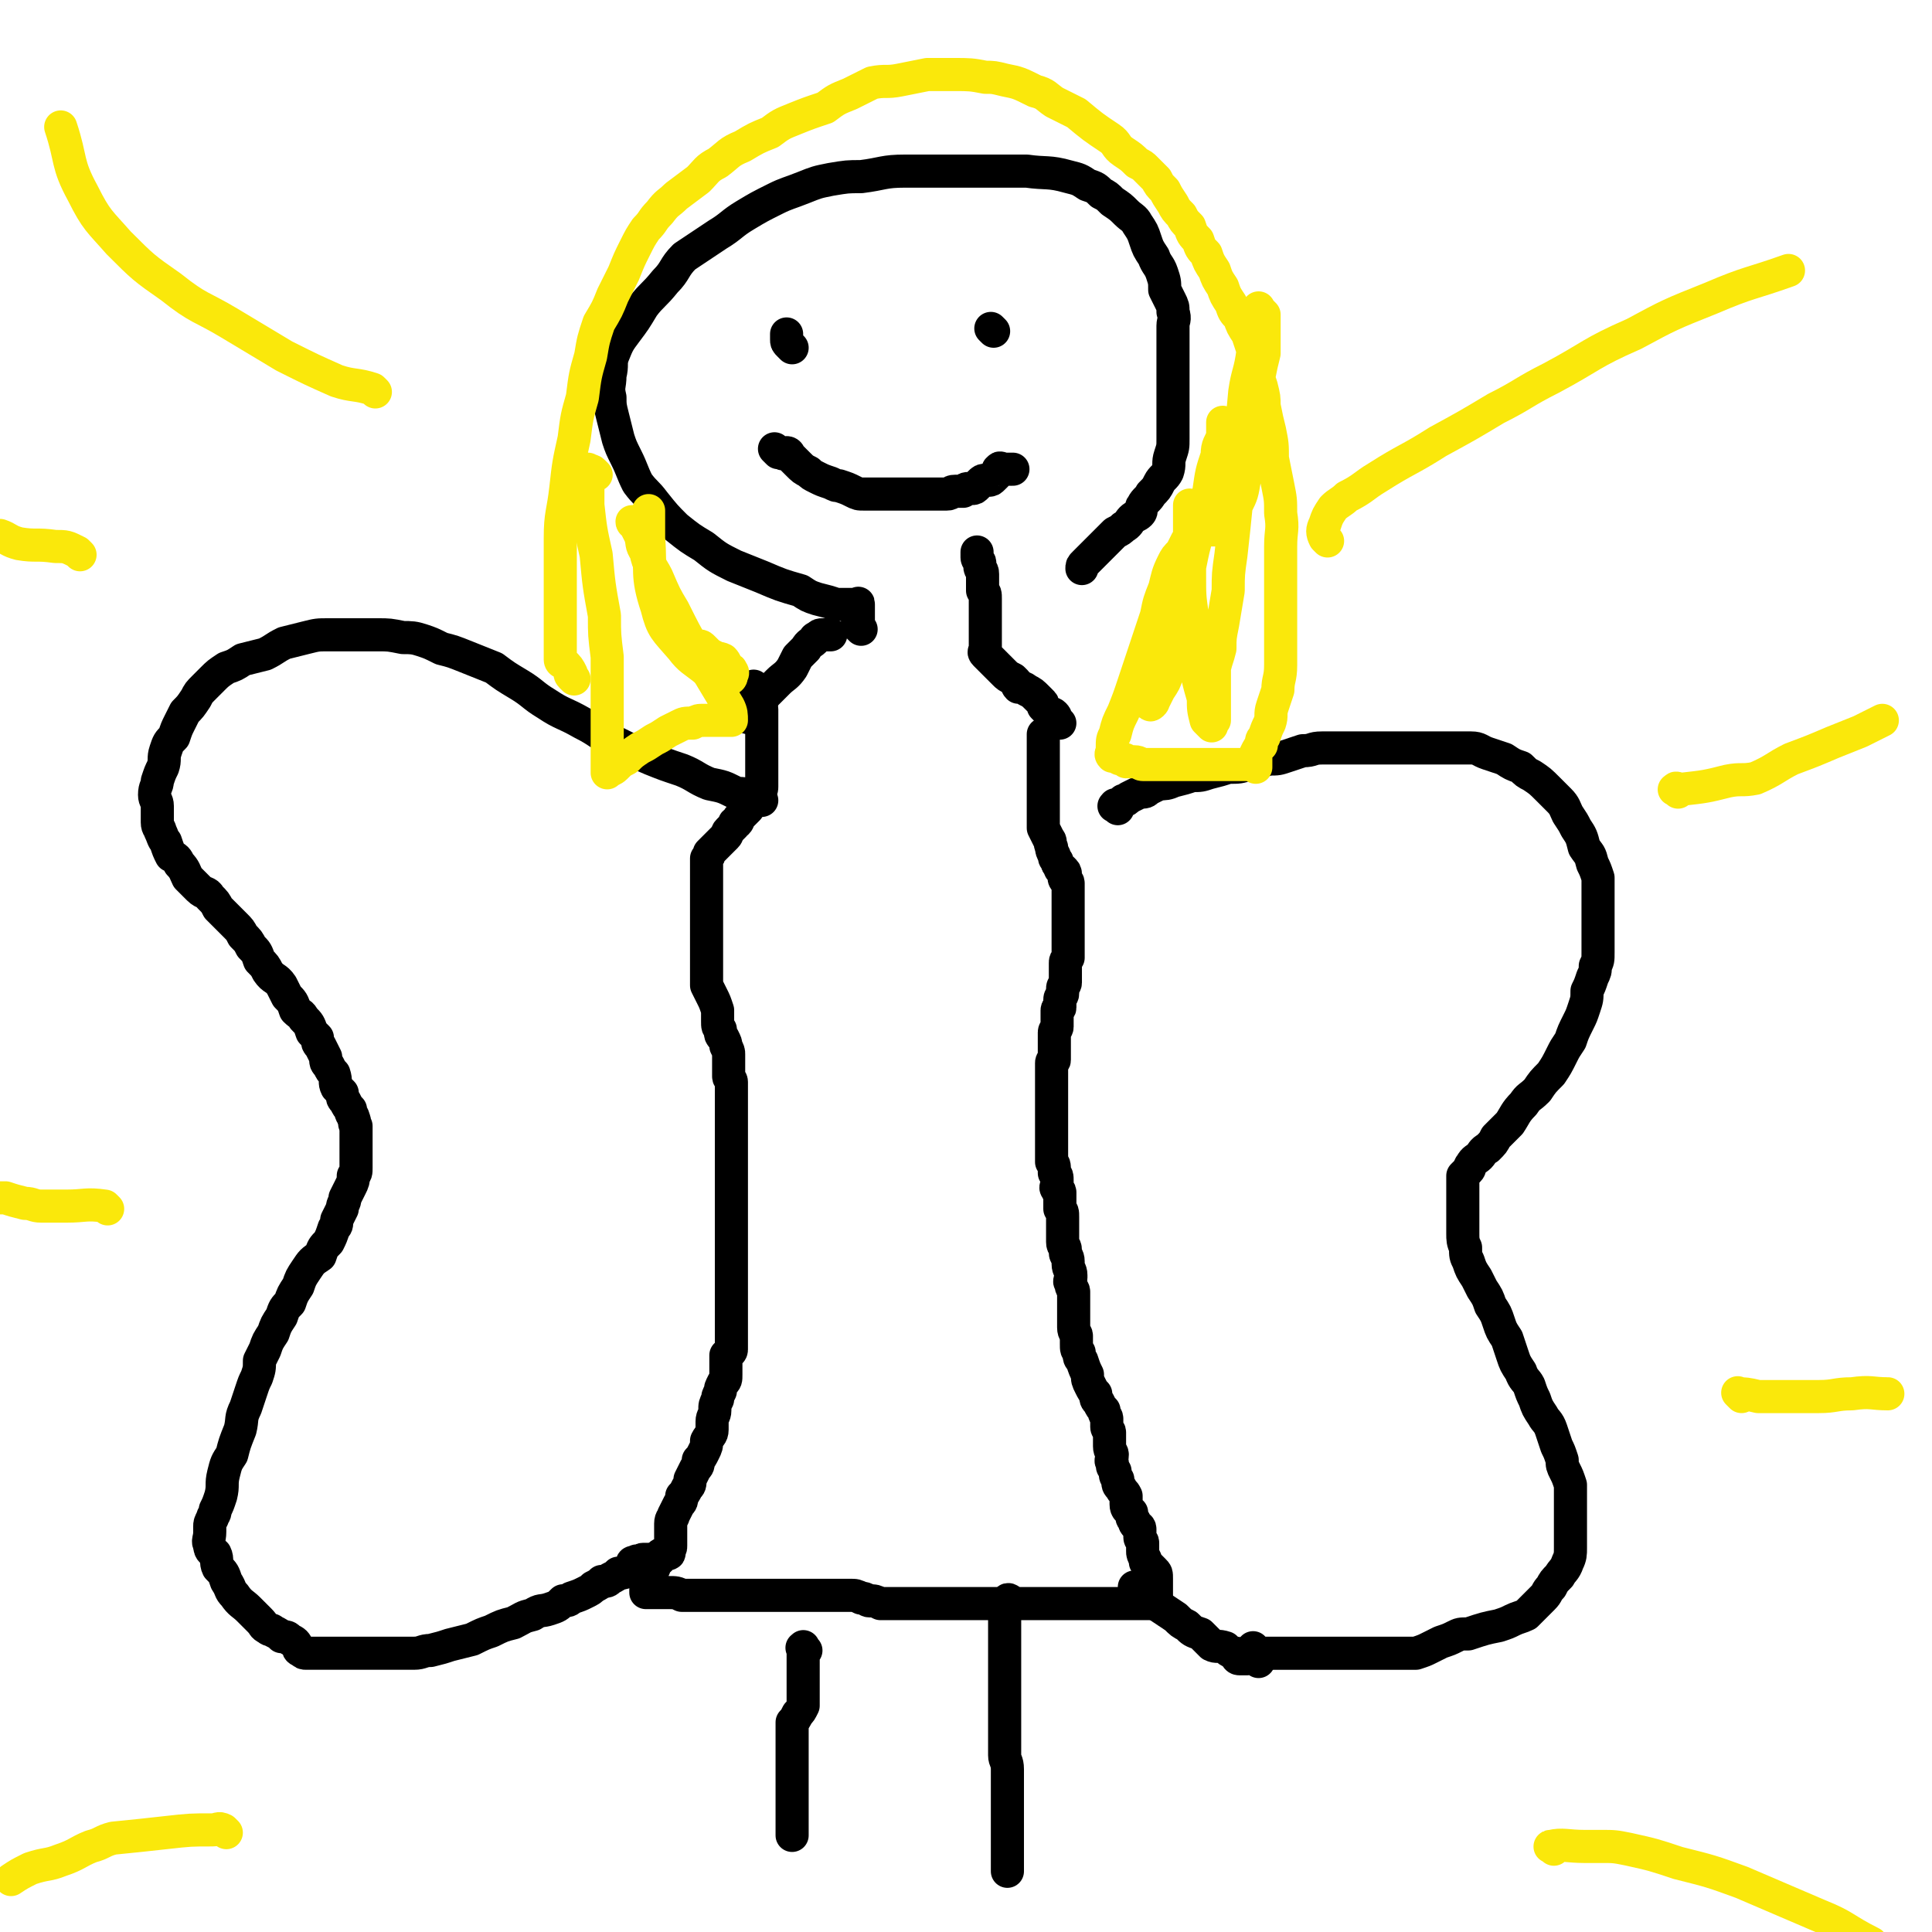 <svg viewBox='0 0 700 700' version='1.1' xmlns='http://www.w3.org/2000/svg' xmlns:xlink='http://www.w3.org/1999/xlink'><g fill='none' stroke='#000000' stroke-width='12' stroke-linecap='round' stroke-linejoin='round'><path d='M274,250c-1,-1 -1,-2 -1,-1 -1,0 -1,1 0,2 0,1 1,1 2,2 0,1 0,1 0,2 0,1 1,1 1,2 0,1 0,1 0,2 0,1 0,1 0,2 0,1 0,1 0,3 0,1 0,1 0,3 0,0 0,0 0,1 0,1 0,1 0,2 0,0 0,0 0,1 0,1 0,1 0,2 0,0 0,0 0,1 0,1 0,1 0,2 0,1 0,1 0,2 0,0 0,0 0,1 0,1 0,1 0,2 0,0 0,0 0,1 0,1 0,1 0,2 0,0 0,0 0,1 0,1 0,1 -1,2 0,0 0,0 -1,1 -1,1 -1,1 -2,2 0,0 -1,0 -1,1 0,1 0,1 0,1 0,1 0,1 0,1 -1,1 -1,1 -2,2 0,0 0,0 -1,1 -1,1 0,1 -1,2 -1,0 -1,0 -1,1 -1,1 -1,1 -2,2 -1,1 0,1 -1,2 -1,1 -1,1 -2,2 0,0 0,0 -1,1 -1,1 -1,1 -1,1 -1,1 -1,1 -2,2 0,1 0,1 -1,2 0,0 0,0 0,1 0,1 0,1 0,2 0,2 0,2 0,3 0,1 0,1 0,2 0,0 0,0 0,1 0,1 0,1 0,2 0,0 0,0 0,1 0,1 0,1 0,3 0,1 0,1 0,2 0,1 0,1 0,3 0,0 0,0 0,1 0,1 0,1 0,3 0,1 0,1 0,2 0,2 0,2 0,3 0,2 0,2 0,3 0,2 0,2 0,5 0,2 0,2 0,4 0,2 0,2 0,5 1,2 1,2 2,4 1,2 1,2 2,5 0,2 0,2 0,4 0,2 0,2 1,3 0,2 0,2 1,3 1,2 1,2 1,3 1,2 1,2 1,3 0,2 0,2 0,3 0,1 0,1 0,2 0,1 0,1 0,3 0,1 1,1 1,2 0,2 0,2 0,3 0,2 0,2 0,3 0,2 0,2 0,3 0,2 0,2 0,3 0,2 0,2 0,3 0,1 0,1 0,2 0,1 0,1 0,3 0,1 0,1 0,2 0,2 0,2 0,3 0,1 0,1 0,2 0,1 0,1 0,1 0,1 0,1 0,2 0,1 0,1 0,3 0,1 0,1 0,2 0,1 0,1 0,2 0,1 0,1 0,2 0,1 0,1 0,3 0,1 0,1 0,2 0,3 0,3 0,5 0,2 0,2 0,3 0,2 0,2 0,3 0,2 0,2 0,3 0,2 0,2 0,3 0,2 0,2 0,3 0,2 0,2 0,3 0,1 0,1 0,3 0,1 0,1 0,2 0,2 0,2 0,3 0,2 0,2 0,3 0,1 0,1 0,2 0,1 0,1 0,2 0,1 0,1 0,2 0,0 0,0 0,1 0,1 0,1 0,2 0,0 0,0 0,1 0,1 0,1 0,2 0,0 0,0 0,1 0,1 0,1 0,2 0,0 0,0 0,1 0,1 0,1 0,2 0,0 0,0 0,1 0,1 -1,1 -2,2 0,0 0,0 0,1 0,2 0,2 0,3 0,2 0,2 0,3 0,2 0,2 -1,3 -1,2 -1,2 -1,3 -1,2 -1,2 -1,3 -1,2 -1,2 -1,4 0,2 -1,2 -1,4 0,1 0,2 0,3 0,2 -1,2 -2,4 0,2 0,2 -1,4 -1,2 -1,2 -2,3 0,2 0,2 -1,3 -1,2 -1,2 -2,4 0,2 0,2 -1,3 -1,2 -1,2 -2,3 0,2 0,2 -1,3 -1,2 -1,2 -2,4 0,1 -1,1 -1,3 0,2 0,2 0,3 0,1 0,1 0,2 0,1 0,1 0,2 0,0 0,0 0,1 0,1 0,1 -1,2 0,0 1,1 0,1 0,0 -1,0 -1,0 -1,0 -1,0 -1,0 -1,0 -1,1 -1,2 0,0 -1,0 -1,1 -1,1 -1,1 -1,2 -1,0 -1,0 -1,1 -1,1 -1,1 -1,2 0,0 0,0 0,1 0,1 -1,1 -1,2 0,0 0,0 0,1 0,0 0,0 0,1 0,0 0,0 0,1 0,0 0,0 0,0 2,0 2,0 4,0 2,0 2,0 4,0 3,0 3,0 5,1 4,0 4,0 7,0 3,0 3,0 7,0 2,0 2,0 5,0 4,0 4,0 8,0 3,0 3,0 7,0 3,0 3,0 6,0 3,0 3,0 6,0 2,0 2,0 4,0 2,0 2,0 4,0 2,0 2,0 5,0 1,0 1,0 2,0 2,0 2,0 4,1 2,0 2,1 3,1 2,0 2,0 4,1 2,0 2,0 4,0 2,0 2,0 5,0 2,0 2,0 5,0 4,0 4,0 8,0 2,0 2,0 5,0 3,0 3,0 5,0 2,0 2,0 4,0 2,0 2,0 3,0 2,0 2,0 3,0 1,0 1,0 2,0 2,0 2,0 3,0 1,0 1,0 2,0 1,0 1,0 2,0 1,0 1,0 3,0 1,0 1,0 2,0 2,0 2,0 3,0 1,0 1,0 3,0 1,0 1,0 3,0 1,0 1,0 2,0 1,0 1,0 1,0 2,0 2,0 3,0 2,0 2,0 3,0 1,0 1,0 3,0 2,0 2,0 3,0 1,0 1,0 3,0 1,0 1,0 2,0 0,0 0,0 1,0 0,0 0,0 0,0 1,0 1,0 1,0 1,0 1,0 2,0 1,0 1,0 1,0 1,0 1,0 2,0 0,0 0,0 0,0 1,0 1,0 1,0 1,0 1,0 1,0 1,0 1,0 1,0 1,0 1,0 2,0 0,0 0,0 1,0 0,0 0,0 1,0 0,0 0,0 1,0 0,0 0,0 0,0 0,-1 0,-1 0,-2 0,0 0,0 0,-1 0,-1 0,-1 0,-2 0,-1 0,-1 0,-1 0,-1 0,-1 0,-2 0,-1 0,-1 0,-1 0,-2 0,-2 -1,-3 -1,-1 -1,-1 -1,-1 -1,-1 -1,-1 -2,-2 0,-1 0,-1 0,-1 -1,-2 -1,-2 -1,-3 0,-1 0,-1 0,-2 0,-1 0,-1 0,-1 0,-1 -1,-1 -1,-2 0,-1 0,-1 0,-1 0,-1 0,-1 0,-2 0,-1 -1,-1 -1,-1 -1,-1 -1,-1 -1,-2 -1,-1 -1,-1 -1,-3 -1,-1 -2,-1 -2,-3 0,-1 0,-2 0,-3 -1,-2 -1,-1 -2,-3 -1,-1 -1,-1 -1,-3 -1,-1 -1,-2 -1,-3 -1,-2 -1,-1 -1,-3 -1,-1 0,-1 0,-3 0,-1 -1,-1 -1,-3 0,-1 0,-1 0,-2 0,-1 0,-1 0,-1 0,-1 0,-1 0,-2 0,-1 -1,-1 -1,-2 0,-1 0,-2 0,-3 0,-1 -1,-1 -1,-3 -1,-1 -1,-1 -2,-3 -1,-1 -1,-1 -1,-3 -1,-1 -1,-1 -2,-3 -1,-2 -1,-2 -1,-4 -1,-2 -1,-2 -2,-5 -1,-1 -1,-1 -1,-3 -1,-1 -1,-1 -1,-3 0,-1 0,-1 0,-3 0,-1 -1,-1 -1,-3 0,-1 0,-1 0,-3 0,-1 0,-1 0,-2 0,-1 0,-1 0,-1 0,-1 0,-1 0,-2 0,-1 0,-1 0,-3 0,-1 0,-1 0,-2 0,-1 -1,-1 -1,-3 -1,-1 0,-1 0,-2 0,0 0,-1 0,-1 0,-2 -1,-2 -1,-4 0,-1 0,-1 0,-1 0,-2 -1,-2 -1,-3 0,-1 0,-1 0,-1 0,-2 -1,-1 -1,-3 0,0 0,0 0,-1 0,-2 0,-2 0,-3 0,-1 0,-1 0,-1 0,-1 0,-1 0,-3 0,0 0,-1 0,-1 0,-2 0,-2 -1,-3 0,-1 0,-1 0,-1 0,-1 0,-1 0,-2 0,-1 0,-1 0,-1 0,-1 0,-1 0,-2 0,-1 -1,0 -1,-1 -1,-1 0,-1 0,-2 0,-1 0,-1 0,-1 0,-2 0,-2 -1,-3 0,-1 0,-1 0,-1 0,-2 0,-2 -1,-3 0,-1 0,-1 0,-1 0,-1 0,-1 0,-3 0,0 0,0 0,-1 0,-1 0,-1 0,-2 0,-1 0,-1 0,-1 0,-1 0,-1 0,-2 0,-1 0,-1 0,-1 0,-1 0,-1 0,-1 0,-1 0,-1 0,-1 0,0 0,0 0,-1 0,0 0,0 0,-1 0,0 0,0 0,-1 0,0 0,0 0,-1 0,0 0,0 0,-1 0,0 0,0 0,-1 0,-1 0,-1 0,-2 0,0 0,0 0,0 0,-1 0,-1 0,-1 0,0 0,0 0,-1 0,-1 0,-1 0,-2 0,0 0,0 0,0 0,-1 0,-1 0,-1 0,0 0,0 0,-1 0,0 0,0 0,-1 0,-1 0,-1 0,-2 0,-1 0,-1 0,-2 0,0 0,0 0,0 0,-1 0,-1 0,-1 0,0 0,0 0,-1 0,0 0,0 0,-1 0,0 0,-1 0,-1 0,-1 1,0 1,-1 0,-1 0,-1 0,-1 0,-1 0,-1 0,-2 0,0 0,0 0,-1 0,-1 0,-1 0,-2 0,-1 0,-1 0,-2 0,-1 0,-1 0,-2 0,-1 1,-1 1,-2 0,0 0,0 0,-1 0,-1 0,-1 0,-2 0,0 0,0 0,-1 0,-1 0,-1 0,-2 0,-1 1,0 1,-1 0,-1 0,-1 0,-2 0,0 0,-1 0,-1 0,-1 1,-1 1,-2 0,-1 0,-1 0,-2 0,-1 1,-1 1,-2 0,0 0,0 0,-1 0,-1 0,-1 0,-2 0,0 0,0 0,-1 0,-1 0,-1 0,-2 0,0 0,0 0,-1 0,-1 0,-1 1,-2 0,0 0,0 0,-1 0,-1 0,-1 0,-1 0,-1 0,-1 0,-1 0,-1 0,-1 0,-2 0,-1 0,-1 0,-2 0,0 0,0 0,-1 0,-1 0,-1 0,-2 0,0 0,0 0,0 0,-1 0,-1 0,-2 0,0 0,0 0,0 0,-1 0,-1 0,-1 0,-1 0,-1 0,-2 0,-1 0,-1 0,-2 0,0 0,0 0,-1 0,-1 0,-1 0,-2 0,0 0,0 0,-1 0,-1 0,-1 0,-1 0,-1 0,-1 0,-1 0,-1 0,-1 0,-1 0,-1 0,-1 0,-1 0,-1 0,-1 0,-2 0,-1 -1,-1 -1,-1 -1,-1 0,-1 0,-2 0,-1 0,-1 -1,-2 -1,0 -1,0 -1,-1 -1,-1 -1,-1 -1,-2 -1,-1 -1,-1 -1,-2 -1,-2 -1,-2 -1,-3 -1,-2 0,-2 -1,-3 -1,-2 -1,-2 -2,-4 0,-1 0,-1 0,-3 0,-2 0,-2 0,-5 0,-2 0,-2 0,-4 0,-3 0,-3 0,-6 0,-2 0,-2 0,-3 0,-1 0,-1 0,-2 0,-1 0,-1 0,-3 0,0 0,0 0,-1 0,-1 0,-1 0,-2 0,0 0,0 0,-1 0,-1 0,-1 0,-1 0,-1 0,-1 0,-2 0,-1 0,-1 0,-1 '/><path d='M292,598c-1,-1 -1,-2 -1,-1 -1,0 0,0 0,1 0,1 0,1 0,2 0,0 0,0 0,1 0,1 0,1 0,2 0,0 0,0 0,1 0,1 0,1 0,2 0,2 0,2 0,3 0,2 0,2 0,3 0,2 0,2 0,3 0,2 0,2 0,3 -1,2 -1,2 -2,3 -1,2 -1,2 -2,3 0,2 0,2 0,4 0,3 0,3 0,5 0,2 0,2 0,3 0,2 0,2 0,3 0,2 0,2 0,3 0,1 0,1 0,3 0,0 0,0 0,1 0,1 0,1 0,2 0,0 0,0 0,1 0,0 0,0 0,0 0,1 0,1 0,1 0,1 0,1 0,2 0,1 0,1 0,2 0,3 0,3 0,6 0,2 0,2 0,5 '/><path d='M367,581c-1,-1 -1,-1 -1,-1 -1,-1 -1,0 -1,0 -1,1 -1,1 -1,1 -1,1 0,1 0,2 0,0 0,0 0,0 0,1 0,1 0,3 0,1 0,1 0,3 0,3 0,3 0,6 0,4 0,4 0,9 0,4 0,4 0,8 0,4 0,4 0,9 0,4 0,4 0,7 0,4 0,4 0,8 0,2 1,2 1,5 0,2 0,2 0,4 0,2 0,2 0,3 0,1 0,1 0,3 0,0 0,0 0,1 0,1 0,1 0,2 0,1 0,1 0,2 0,1 0,1 0,2 0,1 0,1 0,3 0,1 0,1 0,3 0,1 0,1 0,3 0,2 0,2 0,3 0,2 0,2 0,3 0,1 0,1 0,2 0,1 0,1 0,1 0,1 0,1 0,2 '/><path d='M274,261c-1,-1 -1,-1 -1,-1 -1,-1 -1,0 -2,0 0,0 0,0 0,0 -1,0 0,-1 0,-1 1,-1 1,-1 2,-2 0,0 0,0 1,-1 1,-1 1,-1 2,-2 1,-2 1,-2 2,-3 2,-2 2,-2 4,-4 2,-2 3,-2 5,-5 1,-2 1,-2 2,-4 2,-2 2,-2 3,-3 1,-2 2,-2 3,-3 0,0 0,-1 1,-1 1,-1 1,-1 2,-1 0,0 0,0 1,0 1,0 1,0 2,0 '/><path d='M384,262c-1,-1 -1,-1 -1,-1 -1,-1 0,-1 -1,-2 -1,-1 -1,0 -2,-1 -1,-1 -1,-1 -2,-2 0,-1 0,-1 -1,-2 -1,-1 -1,-1 -1,-1 -2,-2 -2,-2 -4,-3 -1,-1 -2,-1 -3,-1 -1,-1 0,-1 -1,-2 -1,-1 -1,-1 -1,-1 -2,-1 -2,-1 -3,-2 -1,-1 -1,-1 -1,-1 -1,-1 -1,-1 -2,-2 -1,-1 -1,-1 -2,-2 0,0 0,0 -1,-1 -1,-1 -1,-1 -1,-1 -1,-1 0,-1 0,-1 0,-1 0,-1 0,-2 0,-1 0,-1 0,-1 0,-1 0,-1 0,-2 0,-1 0,-1 0,-2 0,0 0,0 0,-1 0,-1 0,-1 0,-1 0,-2 0,-2 0,-4 0,-2 0,-2 0,-3 0,-2 0,-2 0,-3 0,-2 0,-2 -1,-3 0,-2 0,-2 0,-3 0,-1 0,-2 0,-3 0,-2 -1,-1 -1,-3 0,-1 0,-1 0,-1 0,-1 -1,-1 -1,-2 0,-1 0,-1 0,-1 0,-1 0,-1 0,-1 '/><path d='M312,228c-1,-1 -1,-1 -1,-1 -1,-1 0,-1 0,-2 0,-1 0,-1 0,-2 0,-1 0,-1 0,-1 0,-1 0,-1 0,-2 0,-1 0,-1 0,-1 0,-1 0,0 -1,0 -1,0 -1,0 -3,0 -2,0 -2,0 -4,0 -3,-1 -3,-1 -7,-2 -3,-1 -3,-1 -6,-3 -7,-2 -7,-2 -14,-5 -5,-2 -5,-2 -10,-4 -6,-3 -6,-3 -11,-7 -5,-3 -5,-3 -10,-7 -4,-4 -4,-4 -8,-9 -3,-4 -3,-3 -6,-7 -2,-4 -2,-5 -4,-9 -2,-4 -2,-4 -3,-7 -1,-4 -1,-4 -2,-8 -1,-4 -1,-4 -1,-7 -1,-4 0,-4 0,-8 1,-4 0,-4 1,-7 2,-5 2,-5 5,-9 3,-4 3,-4 6,-9 3,-4 4,-4 8,-9 4,-4 3,-5 7,-9 6,-4 6,-4 12,-8 5,-3 5,-4 10,-7 5,-3 5,-3 11,-6 4,-2 5,-2 10,-4 5,-2 5,-2 10,-3 6,-1 6,-1 11,-1 8,-1 8,-2 16,-2 6,0 6,0 13,0 6,0 6,0 12,0 5,0 5,0 10,0 4,0 4,0 9,0 7,1 8,0 15,2 4,1 4,1 7,3 3,1 3,1 5,3 2,1 2,1 4,3 3,2 3,2 5,4 2,2 3,2 4,4 2,3 2,3 3,6 1,3 1,3 3,6 1,3 2,3 3,6 1,3 1,3 1,6 1,2 1,2 2,4 1,2 1,2 1,4 1,3 0,3 0,5 0,3 0,3 0,6 0,2 0,2 0,5 0,3 0,3 0,6 0,3 0,3 0,6 0,3 0,3 0,6 0,3 0,3 0,6 0,3 0,3 0,6 0,3 0,3 -1,6 -1,3 0,3 -1,6 -1,2 -2,2 -3,4 -1,2 -1,2 -3,4 -1,2 -2,2 -3,4 -1,1 0,2 -1,3 -1,1 -2,1 -3,2 -1,1 -1,2 -3,3 -1,1 -1,1 -3,2 -1,1 -1,1 -3,3 -1,1 -1,1 -3,3 -1,1 -1,1 -3,3 0,0 0,0 -1,1 -1,1 -1,1 -1,1 -1,1 -1,1 -1,2 '/><path d='M276,290c-1,-1 -1,-2 -1,-1 -1,0 0,1 0,1 0,0 -1,0 -1,0 -2,-1 -2,-1 -3,-2 -3,-1 -3,0 -5,-1 -4,-2 -4,-2 -9,-3 -5,-2 -5,-3 -10,-5 -6,-2 -6,-2 -11,-4 -7,-3 -7,-3 -13,-6 -6,-3 -6,-4 -12,-7 -7,-4 -7,-3 -13,-7 -5,-3 -5,-4 -10,-7 -5,-3 -5,-3 -9,-6 -5,-2 -5,-2 -10,-4 -5,-2 -5,-2 -9,-3 -4,-2 -4,-2 -7,-3 -3,-1 -4,-1 -7,-1 -5,-1 -5,-1 -9,-1 -4,0 -5,0 -9,0 -4,0 -4,0 -9,0 -4,0 -4,0 -8,1 -4,1 -4,1 -8,2 -4,2 -3,2 -7,4 -4,1 -4,1 -8,2 -3,2 -3,2 -6,3 -3,2 -3,2 -5,4 -2,2 -2,2 -3,3 -2,2 -2,2 -3,4 -2,3 -2,3 -4,5 -1,2 -1,2 -2,4 -1,2 -1,2 -2,5 -2,2 -2,2 -3,5 -1,3 0,3 -1,6 -1,2 -1,2 -2,5 0,2 -1,2 -1,5 0,2 1,2 1,4 0,2 0,2 0,3 0,2 0,2 0,3 0,2 1,2 1,3 1,2 1,3 2,4 1,3 1,3 2,5 2,1 2,1 3,3 2,2 2,3 3,5 2,2 2,2 4,4 2,2 3,1 4,3 2,2 2,2 3,4 2,2 2,2 3,3 2,2 2,2 3,3 2,2 2,2 3,4 2,2 2,2 3,4 2,2 2,2 3,5 2,2 2,2 3,4 2,3 3,2 5,5 1,2 1,2 2,4 2,2 2,2 3,5 2,2 2,1 3,3 2,2 2,2 3,5 1,1 1,1 2,2 0,2 0,2 1,3 1,2 1,2 2,4 0,2 0,2 1,3 1,2 1,2 2,3 1,3 0,3 1,5 1,1 1,1 2,2 0,2 0,2 1,3 1,2 1,2 2,3 0,2 1,2 1,3 1,2 0,2 1,3 0,2 0,2 0,3 0,2 0,2 0,3 0,2 0,2 0,3 0,2 0,2 0,3 0,2 0,2 0,3 0,2 0,2 -1,3 0,2 0,2 -1,4 -1,2 -1,2 -2,4 0,2 -1,2 -1,4 -1,2 -1,2 -2,4 0,2 0,2 -1,3 -1,3 -1,3 -2,5 -2,2 -2,2 -3,5 -3,2 -3,2 -5,5 -2,3 -2,3 -3,6 -2,3 -2,3 -3,6 -2,2 -2,2 -3,5 -2,3 -2,3 -3,6 -2,3 -2,3 -3,6 -1,2 -1,2 -2,4 0,3 0,3 -1,6 -1,2 -1,2 -2,5 -1,3 -1,3 -2,6 -2,4 -1,4 -2,8 -2,5 -2,5 -3,9 -2,3 -2,3 -3,7 -1,4 0,4 -1,8 -1,3 -1,3 -2,5 0,2 -1,2 -1,3 -1,2 -1,2 -1,3 0,1 0,1 0,2 0,3 -1,3 0,5 0,2 1,2 2,3 1,2 0,3 1,5 2,2 2,2 3,5 2,3 1,3 3,5 2,3 3,3 5,5 2,2 2,2 4,4 2,2 1,2 3,3 1,1 1,0 2,1 2,1 2,1 3,2 2,0 2,0 3,1 2,1 2,1 3,3 0,0 0,1 1,1 1,1 1,1 2,1 0,0 0,0 1,0 2,0 2,0 3,0 3,0 3,0 5,0 2,0 2,0 5,0 3,0 3,0 6,0 3,0 3,0 6,0 3,0 3,0 6,0 3,0 3,0 7,0 3,0 3,-1 6,-1 4,-1 4,-1 7,-2 4,-1 4,-1 8,-2 4,-2 4,-2 7,-3 4,-2 4,-2 8,-3 4,-2 3,-2 7,-3 3,-2 3,-1 6,-2 3,-1 3,-1 5,-3 2,0 2,0 3,-1 3,-1 3,-1 5,-2 2,-1 2,-1 3,-2 2,-1 2,-1 3,-2 2,0 2,0 3,-1 2,-1 2,-1 3,-2 2,0 2,0 3,-1 1,-1 1,-1 2,-2 0,-1 0,-1 1,-1 1,-1 1,0 2,0 1,0 0,-1 1,-1 1,0 1,0 2,0 0,0 0,0 1,0 '/><path d='M405,293c-1,-1 -2,-1 -1,-1 0,-1 0,0 1,0 1,0 1,-1 2,-2 1,0 1,0 2,-1 2,-1 2,-1 4,-2 2,0 2,0 3,-1 2,-1 2,-1 4,-2 2,0 3,0 5,-1 4,-1 4,-1 7,-2 3,0 3,0 6,-1 4,-1 4,-1 7,-2 4,0 4,0 7,-1 4,-1 4,-1 8,-2 3,0 3,0 6,-1 3,-1 3,-1 6,-2 4,0 3,-1 7,-1 2,0 2,0 5,0 3,0 3,0 5,0 3,0 3,0 5,0 3,0 3,0 7,0 3,0 3,0 5,0 3,0 3,0 6,0 3,0 3,0 7,0 2,0 2,0 4,0 3,0 3,0 5,0 3,0 3,0 5,0 3,0 3,1 6,2 3,1 3,1 6,2 3,2 3,2 6,3 2,2 2,2 4,3 3,2 3,2 6,5 2,2 2,2 4,4 2,2 2,3 3,5 2,3 2,3 3,5 2,3 2,3 3,7 2,3 2,2 3,6 1,2 1,2 2,5 0,3 0,3 0,6 0,3 0,3 0,6 0,3 0,3 0,7 0,2 0,2 0,4 0,2 0,2 0,4 0,3 0,3 -1,5 0,2 0,2 -1,4 -1,3 -1,3 -2,5 0,3 0,3 -1,6 -1,3 -1,3 -2,5 -2,4 -2,4 -3,7 -2,3 -2,3 -3,5 -2,4 -2,4 -4,7 -3,3 -3,3 -5,6 -3,3 -3,2 -5,5 -3,3 -3,4 -5,7 -2,2 -2,2 -5,5 -1,2 -1,2 -3,4 -2,1 -2,2 -3,3 -1,1 -2,1 -3,3 -1,1 0,1 -1,2 -1,1 -1,1 -2,2 0,0 0,0 0,1 0,1 0,1 0,2 0,1 0,1 0,2 0,2 0,2 0,3 0,2 0,2 0,4 0,2 0,2 0,5 0,2 0,2 0,4 0,2 0,3 1,5 0,3 0,3 1,5 1,3 1,3 3,6 1,2 1,2 2,4 2,3 2,3 3,6 2,3 2,3 3,6 1,3 1,3 3,6 1,3 1,3 2,6 1,3 1,3 3,6 1,3 2,3 3,5 1,3 1,3 2,5 1,3 1,3 3,6 1,2 2,2 3,5 1,3 1,3 2,6 1,2 1,2 2,5 0,2 0,2 1,4 1,2 1,2 2,5 0,1 0,1 0,3 0,1 0,1 0,3 0,1 0,1 0,2 0,1 0,1 0,2 0,0 0,0 0,1 0,2 0,2 0,3 0,2 0,2 0,4 0,2 0,2 0,5 0,2 0,3 -1,5 -1,3 -2,3 -3,5 -2,2 -2,2 -3,4 -2,2 -1,2 -3,4 -3,3 -3,3 -6,6 -2,1 -3,1 -5,2 -2,1 -2,1 -5,2 -5,1 -5,1 -11,3 -3,0 -3,0 -5,1 -2,1 -2,1 -5,2 -2,1 -2,1 -4,2 -2,1 -2,1 -5,2 -1,0 -1,0 -3,0 -2,0 -2,0 -3,0 -2,0 -2,0 -3,0 -2,0 -2,0 -3,0 -2,0 -2,0 -4,0 -2,0 -2,0 -5,0 -3,0 -3,0 -5,0 -3,0 -3,0 -5,0 -3,0 -3,0 -5,0 -3,0 -3,0 -6,0 -3,0 -3,0 -5,0 -3,0 -3,0 -5,0 -1,0 -1,0 -3,0 -1,0 -1,0 -2,0 0,0 0,0 -1,0 -1,0 -1,0 -1,0 -1,0 0,0 0,-1 0,-1 0,-1 0,-1 '/><path d='M287,126c-1,-1 -1,-1 -1,-1 -1,-1 -1,-1 -1,-2 0,0 0,0 0,-1 0,-1 0,-1 0,-1 '/><path d='M360,120c-1,-1 -1,-1 -1,-1 '/><path d='M282,164c-1,-1 -2,-2 -1,-1 0,0 1,1 2,1 1,1 1,0 2,0 0,0 0,0 0,0 1,0 1,1 1,1 1,1 1,1 2,2 1,1 1,1 1,1 2,2 2,2 4,3 1,1 1,1 3,2 2,1 2,1 5,2 2,1 2,1 3,1 3,1 3,1 5,2 2,1 2,1 4,1 1,0 1,0 3,0 2,0 2,0 3,0 3,0 3,0 5,0 2,0 2,0 4,0 3,0 3,0 5,0 2,0 2,0 5,0 1,0 1,0 2,0 1,0 1,0 3,0 2,0 1,-1 3,-1 1,0 1,0 3,0 1,-1 1,-1 2,-1 1,0 1,0 1,0 1,0 1,0 2,-1 1,-1 1,-1 1,-1 1,-1 1,-1 2,-1 1,0 1,0 1,0 1,0 1,0 2,-1 1,-1 1,-1 1,-1 1,-1 0,-2 1,-2 0,-1 1,0 2,0 0,0 0,0 0,0 1,0 1,0 2,0 0,0 0,0 1,0 '/><path d='M456,602c-1,-1 -1,-1 -1,-1 -2,-1 -2,0 -3,0 -1,0 -2,0 -3,0 -1,0 -1,-1 -1,-1 -1,-1 0,-1 0,-1 0,0 -1,0 -1,0 -2,-1 -2,-1 -3,-2 -3,-1 -3,0 -5,-1 -2,-2 -2,-2 -4,-4 -3,-1 -3,-1 -5,-3 -2,-1 -2,-1 -4,-3 -3,-2 -3,-2 -6,-4 -3,-2 -2,-2 -4,-4 -3,-1 -3,-1 -5,-3 '/></g>
<g fill='none' stroke='#FAE80B' stroke-width='12' stroke-linecap='round' stroke-linejoin='round'><path d='M481,196c-1,-1 -1,-1 -1,-1 -1,-2 -1,-3 0,-5 1,-3 1,-3 3,-6 2,-2 3,-2 5,-4 6,-3 6,-4 11,-7 11,-7 11,-6 22,-13 11,-6 11,-6 21,-12 10,-5 10,-6 20,-11 15,-8 14,-9 30,-16 13,-7 13,-7 28,-13 14,-6 14,-5 28,-10 '/><path d='M608,287c-1,-1 -2,-1 -1,-1 0,-1 1,0 2,0 9,-1 9,-1 17,-3 5,-1 5,0 10,-1 7,-3 7,-4 13,-7 8,-3 8,-3 15,-6 5,-2 5,-2 10,-4 4,-2 4,-2 8,-4 '/><path d='M631,506c-1,-1 -2,-2 -1,-1 2,0 3,0 7,1 6,0 6,0 11,0 5,0 5,0 11,0 6,0 6,-1 12,-1 7,-1 7,0 13,0 '/><path d='M563,670c-1,-1 -2,-1 -1,-1 4,-1 6,0 12,0 3,0 3,0 6,0 5,0 5,0 10,1 9,2 9,2 18,5 12,3 12,3 23,7 14,6 14,6 28,12 10,4 9,5 19,10 '/><path d='M82,664c-1,-1 -1,-1 -1,-1 -2,-1 -2,0 -4,0 -8,0 -8,0 -17,1 -9,1 -9,1 -19,2 -4,1 -4,2 -8,3 -5,2 -5,3 -11,5 -5,2 -5,1 -11,3 -4,2 -4,2 -7,4 '/><path d='M39,438c-1,-1 -1,-1 -1,-1 -7,-1 -7,0 -14,0 -4,0 -4,0 -9,0 -3,0 -3,-1 -6,-1 -4,-1 -4,-1 -7,-2 -2,0 -2,0 -4,0 '/><path d='M29,201c-1,-1 -1,-1 -1,-1 -4,-2 -4,-2 -8,-2 -7,-1 -7,0 -13,-1 -4,-1 -4,-2 -7,-3 '/><path d='M136,142c-1,-1 -1,-1 -1,-1 -6,-2 -7,-1 -13,-3 -9,-4 -9,-4 -19,-9 -10,-6 -10,-6 -20,-12 -10,-6 -11,-5 -21,-13 -10,-7 -10,-7 -19,-16 -7,-8 -8,-8 -13,-18 -6,-11 -4,-12 -8,-24 '/><path d='M208,246c-1,-1 -1,-1 -1,-1 -1,-1 0,-1 0,-1 -1,-2 -1,-2 -3,-4 0,0 -1,0 -1,-1 0,-1 0,-1 0,-2 0,-1 0,-1 0,-2 0,-2 0,-2 0,-4 0,-3 0,-3 0,-6 0,-6 0,-6 0,-13 0,-8 0,-8 0,-17 0,-9 1,-9 2,-18 1,-9 1,-9 3,-18 1,-8 1,-8 3,-15 1,-8 1,-8 3,-15 1,-6 1,-6 3,-12 3,-5 3,-5 5,-10 2,-4 2,-4 4,-8 2,-5 2,-5 4,-9 2,-4 2,-4 4,-7 3,-3 2,-3 5,-6 3,-4 3,-3 6,-6 4,-3 4,-3 8,-6 3,-3 3,-4 7,-6 4,-3 4,-4 9,-6 5,-3 5,-3 10,-5 4,-3 4,-3 9,-5 5,-2 5,-2 11,-4 4,-3 4,-3 9,-5 4,-2 4,-2 8,-4 5,-1 5,0 10,-1 5,-1 5,-1 10,-2 5,0 5,0 10,0 5,0 6,0 11,1 3,0 3,0 7,1 5,1 5,1 11,4 4,1 4,2 7,4 4,2 4,2 8,4 6,5 6,5 12,9 3,2 2,3 5,5 3,2 3,2 5,4 2,1 2,1 3,2 2,2 2,2 4,4 1,2 1,2 3,4 1,2 1,2 3,5 1,2 1,2 3,4 1,2 1,2 3,4 1,3 1,3 3,5 1,3 1,3 3,5 1,3 1,3 3,6 1,3 1,3 3,6 1,3 1,3 3,6 1,3 1,3 3,5 1,3 1,3 3,6 1,3 1,3 2,6 1,3 1,3 1,6 1,4 1,4 2,7 1,4 1,4 1,7 1,5 1,5 2,9 1,5 1,5 1,10 1,5 1,5 2,10 1,5 1,5 1,10 1,6 0,6 0,12 0,6 0,6 0,12 0,6 0,6 0,11 0,5 0,5 0,10 0,5 0,5 0,10 0,5 -1,5 -1,9 -1,3 -1,3 -2,6 -1,3 0,3 -1,6 -1,2 -1,2 -2,5 -1,1 -1,1 -1,3 -1,1 -1,1 -2,3 0,1 0,1 0,3 0,0 0,0 0,1 0,0 0,0 0,1 0,0 0,-1 -1,-1 0,0 0,0 -1,0 -1,0 -1,0 -1,0 -1,0 -1,0 -1,0 0,0 0,0 -1,0 -1,0 -1,0 -2,0 -1,0 -1,0 -2,0 -2,0 -2,0 -4,0 -2,0 -2,0 -4,0 -2,0 -2,0 -5,0 -1,0 -1,0 -3,0 -2,0 -2,0 -4,0 -2,0 -2,0 -4,0 -2,0 -2,0 -4,0 -2,0 -2,0 -4,0 -1,0 -1,-1 -3,-1 -1,0 -1,0 -3,0 0,0 0,-1 -1,-1 -1,0 -1,0 -1,0 -1,0 -1,-1 -2,-1 -1,0 -1,0 -1,0 -1,-1 0,-1 0,-2 0,-1 0,-1 0,-1 0,-3 0,-3 1,-5 1,-4 1,-4 3,-8 2,-5 2,-5 4,-11 2,-6 2,-6 4,-12 2,-6 2,-6 4,-12 1,-5 1,-5 3,-10 1,-4 1,-5 3,-9 1,-2 1,-2 3,-4 1,-2 1,-2 2,-4 1,-1 1,-1 2,-1 1,-1 1,-1 2,-2 1,0 1,-1 1,-1 1,0 1,0 1,0 1,0 1,0 1,0 1,0 1,0 2,0 1,0 1,0 1,0 1,0 1,0 2,0 1,0 1,0 1,0 1,-1 1,-2 2,-3 1,-3 2,-3 3,-6 2,-4 2,-4 3,-10 1,-5 0,-5 1,-11 1,-7 2,-7 3,-13 1,-6 1,-6 1,-12 1,-5 1,-5 2,-9 0,-4 0,-4 0,-8 0,-2 0,-2 0,-5 0,-1 0,-1 0,-1 -1,-1 -1,-1 -2,-2 0,0 0,-1 0,0 -1,1 0,1 0,3 -1,6 -1,6 -2,12 -1,8 -2,8 -3,15 -1,11 -1,11 -2,22 -1,9 0,9 -1,18 -1,10 -1,10 -2,19 -1,7 -1,7 -1,13 -1,6 -1,6 -2,12 -1,5 -1,5 -1,9 -1,4 -1,3 -2,7 0,2 0,2 0,4 0,2 0,2 0,5 0,2 0,2 0,4 0,1 0,1 0,3 0,1 0,1 0,3 0,0 0,0 -1,1 0,0 0,1 0,1 -1,-1 -1,-1 -2,-2 -1,-4 -1,-4 -1,-8 -2,-7 -2,-7 -3,-14 -1,-8 -1,-8 -1,-16 -1,-7 -1,-7 -1,-15 0,-6 0,-6 0,-11 0,-4 0,-4 0,-7 0,-3 0,-3 0,-5 0,-1 0,-2 0,-2 0,1 0,2 0,4 0,3 0,3 0,6 0,5 0,5 0,10 0,5 -1,5 -1,10 -1,6 -1,6 -2,13 -1,4 -1,4 -2,9 -2,5 -1,5 -3,9 -1,3 -1,3 -3,6 -1,2 -1,2 -2,4 0,1 -2,2 -1,1 0,-2 1,-3 3,-7 1,-6 1,-6 3,-12 3,-12 3,-11 6,-23 3,-10 2,-10 5,-20 1,-8 2,-7 4,-15 1,-7 1,-7 3,-13 0,-4 1,-4 2,-7 0,-3 0,-3 0,-5 '/><path d='M216,172c-1,-1 -1,-1 -1,-1 -1,-1 -1,0 -1,0 -1,0 -1,-1 -1,-1 -1,0 0,0 0,1 0,2 0,2 0,3 0,5 0,5 0,9 1,9 1,9 3,18 1,11 1,11 3,22 0,7 0,7 1,15 0,7 0,7 0,14 0,6 0,6 0,12 0,3 0,3 0,7 0,2 0,2 0,5 0,1 0,1 0,3 0,0 0,1 0,1 1,-1 2,-1 3,-2 2,-2 2,-2 4,-3 2,-2 2,-2 5,-4 2,-1 2,-1 5,-3 2,-1 2,-1 5,-3 2,-1 2,-1 4,-2 2,-1 2,-1 5,-1 2,-1 2,-1 4,-1 2,0 2,0 4,0 1,0 1,0 3,0 0,0 0,0 1,0 1,0 1,0 2,0 0,0 0,0 0,0 0,-2 0,-3 -1,-5 -3,-5 -3,-5 -6,-10 -3,-5 -3,-5 -6,-10 -4,-7 -4,-7 -8,-15 -3,-5 -3,-5 -6,-12 -2,-4 -3,-4 -4,-9 -2,-3 -1,-3 -2,-6 -1,-2 -1,-2 -2,-4 0,-1 -1,0 -1,-1 '/><path d='M251,235c-1,-1 -2,-1 -1,-1 0,-1 1,0 2,0 1,0 1,0 1,0 1,0 1,0 2,1 1,1 1,1 1,1 1,1 1,1 3,2 1,1 1,0 3,1 1,1 1,2 2,3 0,1 1,0 1,1 1,1 0,1 0,2 0,1 -1,1 -1,1 -1,1 -2,0 -3,0 -3,-1 -3,-1 -5,-3 -5,-4 -6,-4 -9,-8 -6,-7 -7,-7 -9,-15 -4,-12 -2,-13 -3,-25 0,-5 0,-5 0,-10 '/></g>
</svg>